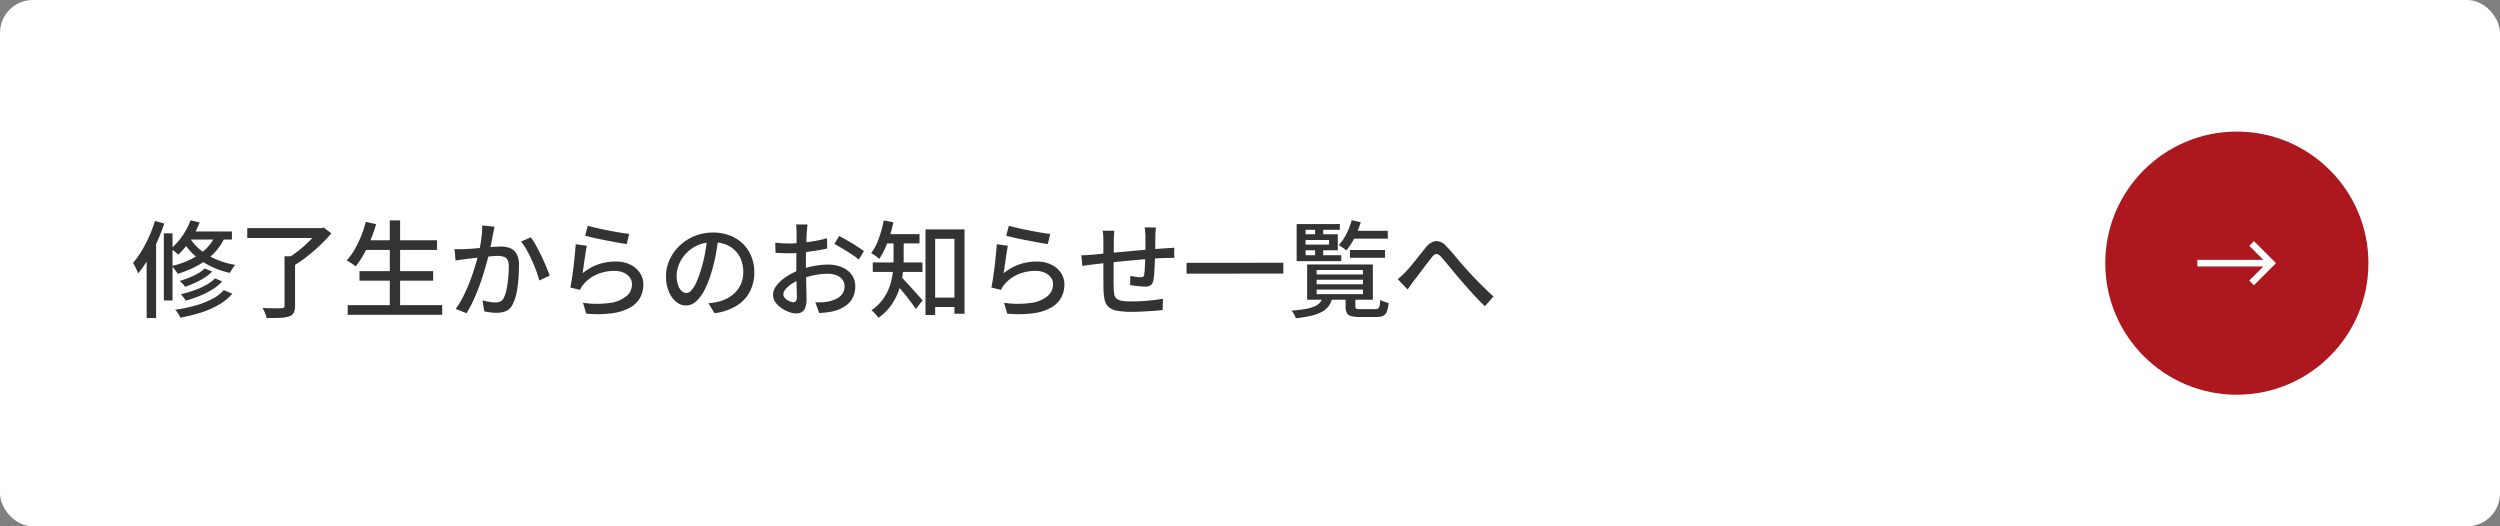 <svg id="コンポーネント_14_3" data-name="コンポーネント 14 – 3" xmlns="http://www.w3.org/2000/svg" width="380" height="80" viewBox="0 0 380 80">
  <rect x="0" y="0" width="380" height="80" fill="#808080" stroke="none"/>
  <rect id="長方形_237" data-name="長方形 237" width="380" height="80" rx="5" fill="#fff"/>
  <path id="パス_1309" data-name="パス 1309" d="M11.12-6.192l1.136.464a6.42,6.42,0,0,1-1.176.944,11.891,11.891,0,0,1-1.432.776,15.23,15.23,0,0,1-1.52.6,3.374,3.374,0,0,0-.376-.472,5.293,5.293,0,0,0-.44-.424,12.66,12.66,0,0,0,1.416-.48,11.186,11.186,0,0,0,1.344-.648A5.266,5.266,0,0,0,11.12-6.192Zm1.552,1.5,1.1.464A6.939,6.939,0,0,1,12.28-3a12.951,12.951,0,0,1-1.92.976A18.628,18.628,0,0,1,8.224-1.3a5.143,5.143,0,0,0-.336-.5,3.4,3.4,0,0,0-.416-.472,20.82,20.82,0,0,0,2-.584A11.729,11.729,0,0,0,11.3-3.664,5.55,5.55,0,0,0,12.672-4.688ZM14.016-2.9l1.3.544A7.724,7.724,0,0,1,13.3-.7,13.529,13.529,0,0,1,10.584.5a24.907,24.907,0,0,1-3.176.784A3.837,3.837,0,0,0,7.072.664,4.274,4.274,0,0,0,6.624.08,24.118,24.118,0,0,0,9.616-.536a12.988,12.988,0,0,0,2.56-.984A6.435,6.435,0,0,0,14.016-2.9ZM8.976-13.52l1.376.336a14.156,14.156,0,0,1-1.424,2.712A11.96,11.96,0,0,1,7.1-8.3a4.346,4.346,0,0,0-.336-.3q-.208-.168-.424-.328a3.441,3.441,0,0,0-.392-.256A9.3,9.3,0,0,0,7.7-11.112,11.213,11.213,0,0,0,8.976-13.52Zm-.208,1.7h6.48v1.232H8.016Zm4.1.3,1.424.32a8.528,8.528,0,0,1-1.72,2.64,10.415,10.415,0,0,1-2.488,1.9A16.237,16.237,0,0,1,7.008-5.376a2.993,2.993,0,0,0-.24-.384q-.16-.224-.336-.448a2.746,2.746,0,0,0-.32-.352A13.822,13.822,0,0,0,9.048-7.608a8.97,8.97,0,0,0,2.32-1.632A6.447,6.447,0,0,0,12.864-11.52Zm-4.16.432A6.98,6.98,0,0,0,10.152-9.28,9.39,9.39,0,0,0,12.52-7.728a12.624,12.624,0,0,0,3.24.992,4.5,4.5,0,0,0-.288.368q-.16.224-.3.448t-.232.4a12.443,12.443,0,0,1-3.272-1.192A10.609,10.609,0,0,1,9.28-8.456a8.5,8.5,0,0,1-1.52-1.976ZM4.9-11.536H6.224V-1.328H4.9ZM3.552-13.424l1.408.4a26.522,26.522,0,0,1-1.072,2.776,25.662,25.662,0,0,1-1.36,2.616A17.185,17.185,0,0,1,.992-5.44q-.064-.192-.2-.5T.5-6.544a4.709,4.709,0,0,0-.28-.5,12.509,12.509,0,0,0,1.3-1.808,20.756,20.756,0,0,0,1.144-2.2A18.534,18.534,0,0,0,3.552-13.424ZM2.288-9.312,3.68-10.72l.048.032V1.344H2.288Zm20.96,1.264h1.6V-.5A2.177,2.177,0,0,1,24.64.56a1.247,1.247,0,0,1-.72.544,5,5,0,0,1-1.36.208q-.832.032-2.032.032A4.318,4.318,0,0,0,20.28.576,5.744,5.744,0,0,0,19.9-.192q.624.032,1.224.04t1.048.008q.448,0,.624-.016a.568.568,0,0,0,.352-.08.36.36,0,0,0,.1-.288ZM17.584-12.32H28.976v1.5H17.584Zm10.832,0h.416l.352-.1,1.184.88a21.033,21.033,0,0,1-1.64,1.744q-.936.9-1.952,1.7A16.769,16.769,0,0,1,24.768-6.7a2.417,2.417,0,0,0-.3-.368q-.184-.192-.376-.384a2.716,2.716,0,0,0-.352-.3q.656-.4,1.336-.912T26.392-9.76q.632-.576,1.16-1.136a9.434,9.434,0,0,0,.864-1.04Zm6.912,1.84h11.1v1.472h-11.1ZM34.64-5.792h11.2v1.456H34.64ZM32.848-.624H47.216V.848H32.848Zm6.4-12.88h1.568V.112H39.248ZM35.6-13.28l1.568.352a23.256,23.256,0,0,1-.84,2.424A19.3,19.3,0,0,1,35.264-8.3a12.967,12.967,0,0,1-1.2,1.784q-.16-.128-.408-.3t-.5-.336a3.654,3.654,0,0,0-.464-.264,9.1,9.1,0,0,0,1.2-1.64,15.842,15.842,0,0,0,.984-2.024A17.526,17.526,0,0,0,35.6-13.28Zm19.568.736q-.048.24-.112.544t-.112.56q-.064.32-.152.792t-.184.976q-.1.5-.208.968-.16.672-.4,1.552t-.552,1.88q-.312,1-.7,2.032T51.9-1.224A16.93,16.93,0,0,1,50.912.608L49.264-.048A12.386,12.386,0,0,0,50.3-1.72q.48-.92.88-1.9t.72-1.944q.32-.96.552-1.784t.36-1.416q.224-1.024.36-2.048a12.877,12.877,0,0,0,.12-1.92Zm5.52,1.616a11.3,11.3,0,0,1,.784,1.248q.416.752.824,1.6t.736,1.632q.328.784.52,1.344l-1.584.736a14.487,14.487,0,0,0-.456-1.448q-.3-.808-.672-1.64t-.8-1.576a9.308,9.308,0,0,0-.84-1.256Zm-11.6,1.792q.4.016.776.016t.776-.016q.384-.016.944-.056t1.208-.1l1.3-.112q.648-.056,1.192-.088t.88-.032a3.661,3.661,0,0,1,1.392.248,1.96,1.96,0,0,1,.968.872,3.512,3.512,0,0,1,.36,1.744q0,.944-.08,2.04a16.992,16.992,0,0,1-.28,2.1,6.268,6.268,0,0,1-.552,1.672,2.118,2.118,0,0,1-1,1.112A3.515,3.515,0,0,1,55.5.544,8.151,8.151,0,0,1,54.528.48,8.294,8.294,0,0,1,53.6.32l-.256-1.664q.32.08.7.16t.712.12a4.811,4.811,0,0,0,.544.04,1.79,1.79,0,0,0,.76-.152,1.222,1.222,0,0,0,.552-.616,5.514,5.514,0,0,0,.4-1.28,15.151,15.151,0,0,0,.24-1.68q.08-.9.08-1.728a2.1,2.1,0,0,0-.2-1.04,1,1,0,0,0-.568-.456A2.794,2.794,0,0,0,55.7-8.1q-.384,0-1.048.056T53.232-7.9q-.752.08-1.392.152t-1.008.12q-.3.032-.776.1t-.808.128Zm20.256-3.552q.544.16,1.392.352t1.776.376q.928.184,1.76.32t1.36.184L75.264-9.9q-.48-.064-1.136-.184t-1.408-.264q-.752-.144-1.48-.288t-1.32-.288q-.592-.144-.976-.24ZM69.2-9.648q-.08.368-.168.928t-.176,1.168l-.168,1.16q-.08.552-.128.92a7.743,7.743,0,0,1,2.376-1.344,7.987,7.987,0,0,1,2.616-.432,4.994,4.994,0,0,1,2.256.472,3.664,3.664,0,0,1,1.464,1.264,3.125,3.125,0,0,1,.52,1.752,4.148,4.148,0,0,1-.48,1.976,3.921,3.921,0,0,1-1.52,1.52,7.559,7.559,0,0,1-2.7.872A17.3,17.3,0,0,1,69.1.672l-.48-1.648a14.349,14.349,0,0,0,4.12.016,4.959,4.959,0,0,0,2.488-1.032,2.329,2.329,0,0,0,.832-1.8A1.693,1.693,0,0,0,75.72-4.84a2.334,2.334,0,0,0-.936-.72,3.309,3.309,0,0,0-1.36-.264,6.649,6.649,0,0,0-2.7.536,5.414,5.414,0,0,0-2.024,1.5,3.215,3.215,0,0,0-.328.44,4.272,4.272,0,0,0-.216.408L66.688-3.3q.1-.448.2-1.08t.2-1.36q.1-.728.176-1.472t.144-1.44q.064-.7.1-1.224Zm20.016-1.3q-.16,1.232-.408,2.6a23.1,23.1,0,0,1-.664,2.712,14.828,14.828,0,0,1-1.08,2.76,5.738,5.738,0,0,1-1.3,1.72,2.28,2.28,0,0,1-1.488.592,2.331,2.331,0,0,1-1.488-.552,3.946,3.946,0,0,1-1.12-1.552,5.83,5.83,0,0,1-.432-2.328,6.016,6.016,0,0,1,.552-2.544,6.884,6.884,0,0,1,1.528-2.128,7.21,7.21,0,0,1,2.272-1.456,7.35,7.35,0,0,1,2.8-.528,6.947,6.947,0,0,1,2.6.464A5.828,5.828,0,0,1,92.968-9.9a5.561,5.561,0,0,1,1.256,1.928,6.4,6.4,0,0,1,.432,2.352,6.239,6.239,0,0,1-.7,2.984A5.53,5.53,0,0,1,91.92-.5a8.675,8.675,0,0,1-3.3,1.112L87.68-.9q.416-.048.768-.1t.656-.12a5.973,5.973,0,0,0,1.464-.544,4.836,4.836,0,0,0,1.24-.936,4.188,4.188,0,0,0,.856-1.336,4.555,4.555,0,0,0,.312-1.728,5.115,5.115,0,0,0-.3-1.784,4.022,4.022,0,0,0-.9-1.432,4.136,4.136,0,0,0-1.456-.952,5.24,5.24,0,0,0-1.952-.344,5.6,5.6,0,0,0-2.336.464A5.4,5.4,0,0,0,84.3-8.488a5.5,5.5,0,0,0-1.08,1.64,4.388,4.388,0,0,0-.368,1.7,4.369,4.369,0,0,0,.224,1.512,2.123,2.123,0,0,0,.56.888,1.053,1.053,0,0,0,.688.288,1.057,1.057,0,0,0,.72-.36,4.105,4.105,0,0,0,.744-1.144,14.291,14.291,0,0,0,.744-2,20.91,20.91,0,0,0,.616-2.456q.248-1.3.36-2.552Zm13.536-1.936a2.579,2.579,0,0,0-.048.36q-.016.216-.04.448t-.04.424q-.016.416-.04.984t-.048,1.232q-.024.664-.032,1.328T102.5-6.832q0,.624.016,1.392t.032,1.512q.016.744.032,1.376t.016,1a3.548,3.548,0,0,1-.2,1.328,1.3,1.3,0,0,1-.544.672,1.666,1.666,0,0,1-.824.192A3.262,3.262,0,0,1,99.9.416a4.972,4.972,0,0,1-1.152-.608,3.575,3.575,0,0,1-.9-.9A1.887,1.887,0,0,1,97.5-2.176a2.374,2.374,0,0,1,.568-1.464,6.136,6.136,0,0,1,1.5-1.336,9.728,9.728,0,0,1,1.968-.992,13.458,13.458,0,0,1,2.224-.608,11.551,11.551,0,0,1,2.064-.208,5.45,5.45,0,0,1,2.144.4,3.447,3.447,0,0,1,1.488,1.152A2.949,2.949,0,0,1,110-3.456a3.74,3.74,0,0,1-.376,1.7A3.39,3.39,0,0,1,108.48-.48a5.884,5.884,0,0,1-1.936.816A9.7,9.7,0,0,1,105.48.5q-.52.048-.968.08l-.576-1.632q.48.016.976,0a5.318,5.318,0,0,0,.944-.112,4.966,4.966,0,0,0,1.248-.408,2.425,2.425,0,0,0,.92-.752,1.889,1.889,0,0,0,.344-1.144,1.635,1.635,0,0,0-.336-1.048,2.107,2.107,0,0,0-.912-.648,3.6,3.6,0,0,0-1.312-.224,9.974,9.974,0,0,0-2.064.216,13.022,13.022,0,0,0-2.016.6,7.23,7.23,0,0,0-1.344.688,4.329,4.329,0,0,0-.96.824,1.292,1.292,0,0,0-.352.808.754.754,0,0,0,.16.456,1.645,1.645,0,0,0,.392.376,2.247,2.247,0,0,0,.488.256,1.336,1.336,0,0,0,.464.1.5.5,0,0,0,.392-.168.842.842,0,0,0,.152-.568q0-.448-.024-1.264t-.04-1.8q-.016-.984-.016-1.9,0-.688.008-1.432t.016-1.432q.008-.688.016-1.216t.008-.768q0-.176-.016-.416t-.032-.472a2.628,2.628,0,0,0-.048-.376Zm4.784,1.76q.592.288,1.32.712t1.392.848a12.623,12.623,0,0,1,1.064.744l-.784,1.28a6.129,6.129,0,0,0-.76-.592q-.472-.32-1.008-.656t-1.04-.632q-.5-.3-.888-.488Zm-9.7,1.008q.688.08,1.184.1t.944.024q.592,0,1.344-.064t1.528-.16q.776-.1,1.52-.248t1.352-.328l.032,1.568q-.64.144-1.416.272t-1.568.232q-.792.1-1.5.16T100-8.5q-.72,0-1.216-.024t-.9-.056ZM121.328-1.76h4.592V-.336h-4.592Zm-.656-10.368h5.936V.688h-1.536V-10.7h-2.928V.88h-1.472Zm-4.848,1.408h1.536v3.152a18.161,18.161,0,0,1-.144,2.2A12.031,12.031,0,0,1,116.672-3a9.49,9.49,0,0,1-1.16,2.312A7.841,7.841,0,0,1,113.536,1.3a3.547,3.547,0,0,0-.3-.368q-.2-.224-.408-.44a2.634,2.634,0,0,0-.368-.328,7.236,7.236,0,0,0,1.808-1.768,7.628,7.628,0,0,0,1.008-2.008,9.989,9.989,0,0,0,.44-2.056,18.971,18.971,0,0,0,.1-1.928Zm-1.5-.688h5.44V-10h-5.44Zm-1.664,4.3h7.552v1.44h-7.552Zm4.272,2.176a6.63,6.63,0,0,1,.536.528l.76.816q.416.448.816.9t.72.816q.32.36.48.536l-1.04,1.3q-.208-.32-.52-.744t-.68-.9q-.368-.472-.736-.92t-.7-.832l-.56-.64ZM114.32-13.5l1.472.288a18.164,18.164,0,0,1-.536,2.072,17.827,17.827,0,0,1-.736,1.912,10.942,10.942,0,0,1-.872,1.584,3.358,3.358,0,0,0-.352-.3q-.224-.168-.464-.328t-.416-.256a8.193,8.193,0,0,0,1.168-2.232A17.2,17.2,0,0,0,114.32-13.5Zm19.024.816q.544.16,1.392.352t1.776.376q.928.184,1.76.32t1.36.184L139.264-9.9q-.48-.064-1.136-.184t-1.408-.264q-.752-.144-1.48-.288t-1.32-.288q-.592-.144-.976-.24Zm-.144,3.04q-.08.368-.168.928t-.176,1.168l-.168,1.16q-.08.552-.128.92a7.743,7.743,0,0,1,2.376-1.344,7.987,7.987,0,0,1,2.616-.432,4.994,4.994,0,0,1,2.256.472,3.664,3.664,0,0,1,1.464,1.264,3.125,3.125,0,0,1,.52,1.752,4.148,4.148,0,0,1-.48,1.976,3.921,3.921,0,0,1-1.52,1.52,7.559,7.559,0,0,1-2.7.872A17.3,17.3,0,0,1,133.1.672l-.48-1.648a14.349,14.349,0,0,0,4.12.016,4.959,4.959,0,0,0,2.488-1.032,2.329,2.329,0,0,0,.832-1.8,1.693,1.693,0,0,0-.344-1.048,2.334,2.334,0,0,0-.936-.72,3.309,3.309,0,0,0-1.36-.264,6.648,6.648,0,0,0-2.7.536,5.414,5.414,0,0,0-2.024,1.5,3.216,3.216,0,0,0-.328.44,4.272,4.272,0,0,0-.216.408L130.688-3.3q.1-.448.2-1.08t.2-1.36q.1-.728.176-1.472t.144-1.44q.064-.7.1-1.224Zm22.5-2.784q-.016.128-.032.352t-.032.464q-.016.24-.016.448-.016.5-.016,1.008t-.008.984q-.008.472-.024.888-.016.64-.048,1.392t-.08,1.408a9.57,9.57,0,0,1-.128,1.072,1.142,1.142,0,0,1-.416.776,1.6,1.6,0,0,1-.88.2q-.288,0-.728-.04t-.856-.1q-.416-.056-.656-.1l.032-1.392q.4.08.84.144a5.121,5.121,0,0,0,.7.064.823.823,0,0,0,.408-.08.389.389,0,0,0,.152-.336,5.268,5.268,0,0,0,.088-.8q.024-.5.056-1.08t.032-1.128q.016-.448.016-.92V-11.12q0-.192-.024-.44t-.04-.488a2.66,2.66,0,0,0-.048-.384Zm-6.32.5q-.032.32-.056.672t-.024.784q0,.464-.008,1.224t-.016,1.632q-.008.872-.008,1.72v1.52q0,.672.016,1.04a8.453,8.453,0,0,0,.08,1.04,1.1,1.1,0,0,0,.32.656,1.653,1.653,0,0,0,.808.352A7.982,7.982,0,0,0,152-1.184q.832,0,1.728-.056t1.7-.152q.8-.1,1.344-.192L156.72.128q-.528.064-1.312.12t-1.648.1Q152.9.4,152.1.4a12.127,12.127,0,0,1-2.32-.176,2.618,2.618,0,0,1-1.3-.584,2.024,2.024,0,0,1-.576-1.08,9.59,9.59,0,0,1-.176-1.664q0-.352-.008-.952t-.008-1.36V-10.4q0-.432-.024-.792t-.088-.744Zm-5.024,3.728q.352,0,.824-.024t.984-.072q.512-.048,1.472-.144t2.184-.208l2.544-.232q1.32-.12,2.552-.216t2.192-.16q.32-.016.688-.04t.688-.056v1.568A2.6,2.6,0,0,0,158.1-7.8q-.248.008-.528.008t-.488.016q-.624,0-1.536.064T153.6-7.56q-1.04.088-2.128.192t-2.088.208q-1,.1-1.816.192t-1.3.152l-.584.072q-.328.04-.64.088l-.52.08Zm16,1.152,14.72-.016-.016,1.648-14.7.016ZM180.128-4.48v.688h7.04V-4.48Zm0,1.5v.688h7.04v-.688Zm0-2.976v.672h7.04v-.672Zm-1.44-.848h9.984v5.36h-9.984Zm5.84,4.912h1.488V-.432q0,.272.144.344a1.891,1.891,0,0,0,.672.072h2.224a.785.785,0,0,0,.432-.1.615.615,0,0,0,.208-.4,6.44,6.44,0,0,0,.1-.912,2.574,2.574,0,0,0,.592.28,5.872,5.872,0,0,0,.672.2A4.434,4.434,0,0,1,190.8.368a1.152,1.152,0,0,1-.568.64,2.478,2.478,0,0,1-1.032.176h-2.544a4.641,4.641,0,0,1-1.312-.144,1.008,1.008,0,0,1-.64-.488,2.163,2.163,0,0,1-.176-.968Zm-3.488.08h1.488a3.764,3.764,0,0,1-.5,1.232,2.988,2.988,0,0,1-.976.912,5.894,5.894,0,0,1-1.624.632,18.737,18.737,0,0,1-2.464.408,2.387,2.387,0,0,0-.272-.608,4.151,4.151,0,0,0-.384-.56,18.06,18.06,0,0,0,2.136-.24,6.137,6.137,0,0,0,1.384-.4,2.232,2.232,0,0,0,.808-.576A2.106,2.106,0,0,0,181.04-1.808Zm4.16-7.184h5.328v1.184H185.2Zm.16-2.928h5.584v1.2H185.36Zm.1-1.6,1.376.3a14.722,14.722,0,0,1-.944,2.36,9.555,9.555,0,0,1-1.248,1.928,2.566,2.566,0,0,0-.328-.264q-.216-.152-.44-.3a3.229,3.229,0,0,0-.4-.224,7.55,7.55,0,0,0,1.176-1.72A10.623,10.623,0,0,0,185.456-13.52Zm-5.568,1.008h1.232v1.5h-1.232Zm0,3.008h1.232v1.536h-1.232Zm-2.048-1.888h5.5V-8.96h-5.5v-.864h4.176v-.7H177.84Zm5.808-1.552v.88h-5.2v3.856h5.424v.9h-6.784v-5.632Zm8.8,8.384q.32-.256.608-.52t.624-.616q.3-.32.68-.768t.792-.968l.824-1.032q.408-.512.776-.944a2.37,2.37,0,0,1,1.48-.952,2.023,2.023,0,0,1,1.56.76q.512.5,1.072,1.16l1.12,1.328q.56.664,1.056,1.192.368.416.824.9t.976,1.008q.52.52,1.064,1.048t1.1,1.024l-1.3,1.488q-.592-.56-1.24-1.24t-1.264-1.384q-.616-.7-1.16-1.312-.512-.592-1.056-1.256T199.952-6.9q-.5-.6-.88-1.032a1.541,1.541,0,0,0-.536-.424.491.491,0,0,0-.44.032,1.805,1.805,0,0,0-.464.44q-.256.336-.608.784t-.728.952q-.376.5-.728.968t-.64.816q-.256.352-.512.72t-.464.64Z" transform="translate(20 47)" fill="#333"/>
  <g id="グループ_95" data-name="グループ 95" transform="translate(320 20)">
    <circle id="楕円形_1" data-name="楕円形 1" cx="20" cy="20" r="20" fill="#ad181f"/>
    <path id="パス_1308" data-name="パス 1308" d="M10.594-9.359l-.7.719L12.031-6.5H2v1H12.031L9.891-3.359l.7.719L13.953-6Z" transform="translate(12 26)" fill="#fff"/>
  </g>
</svg>
